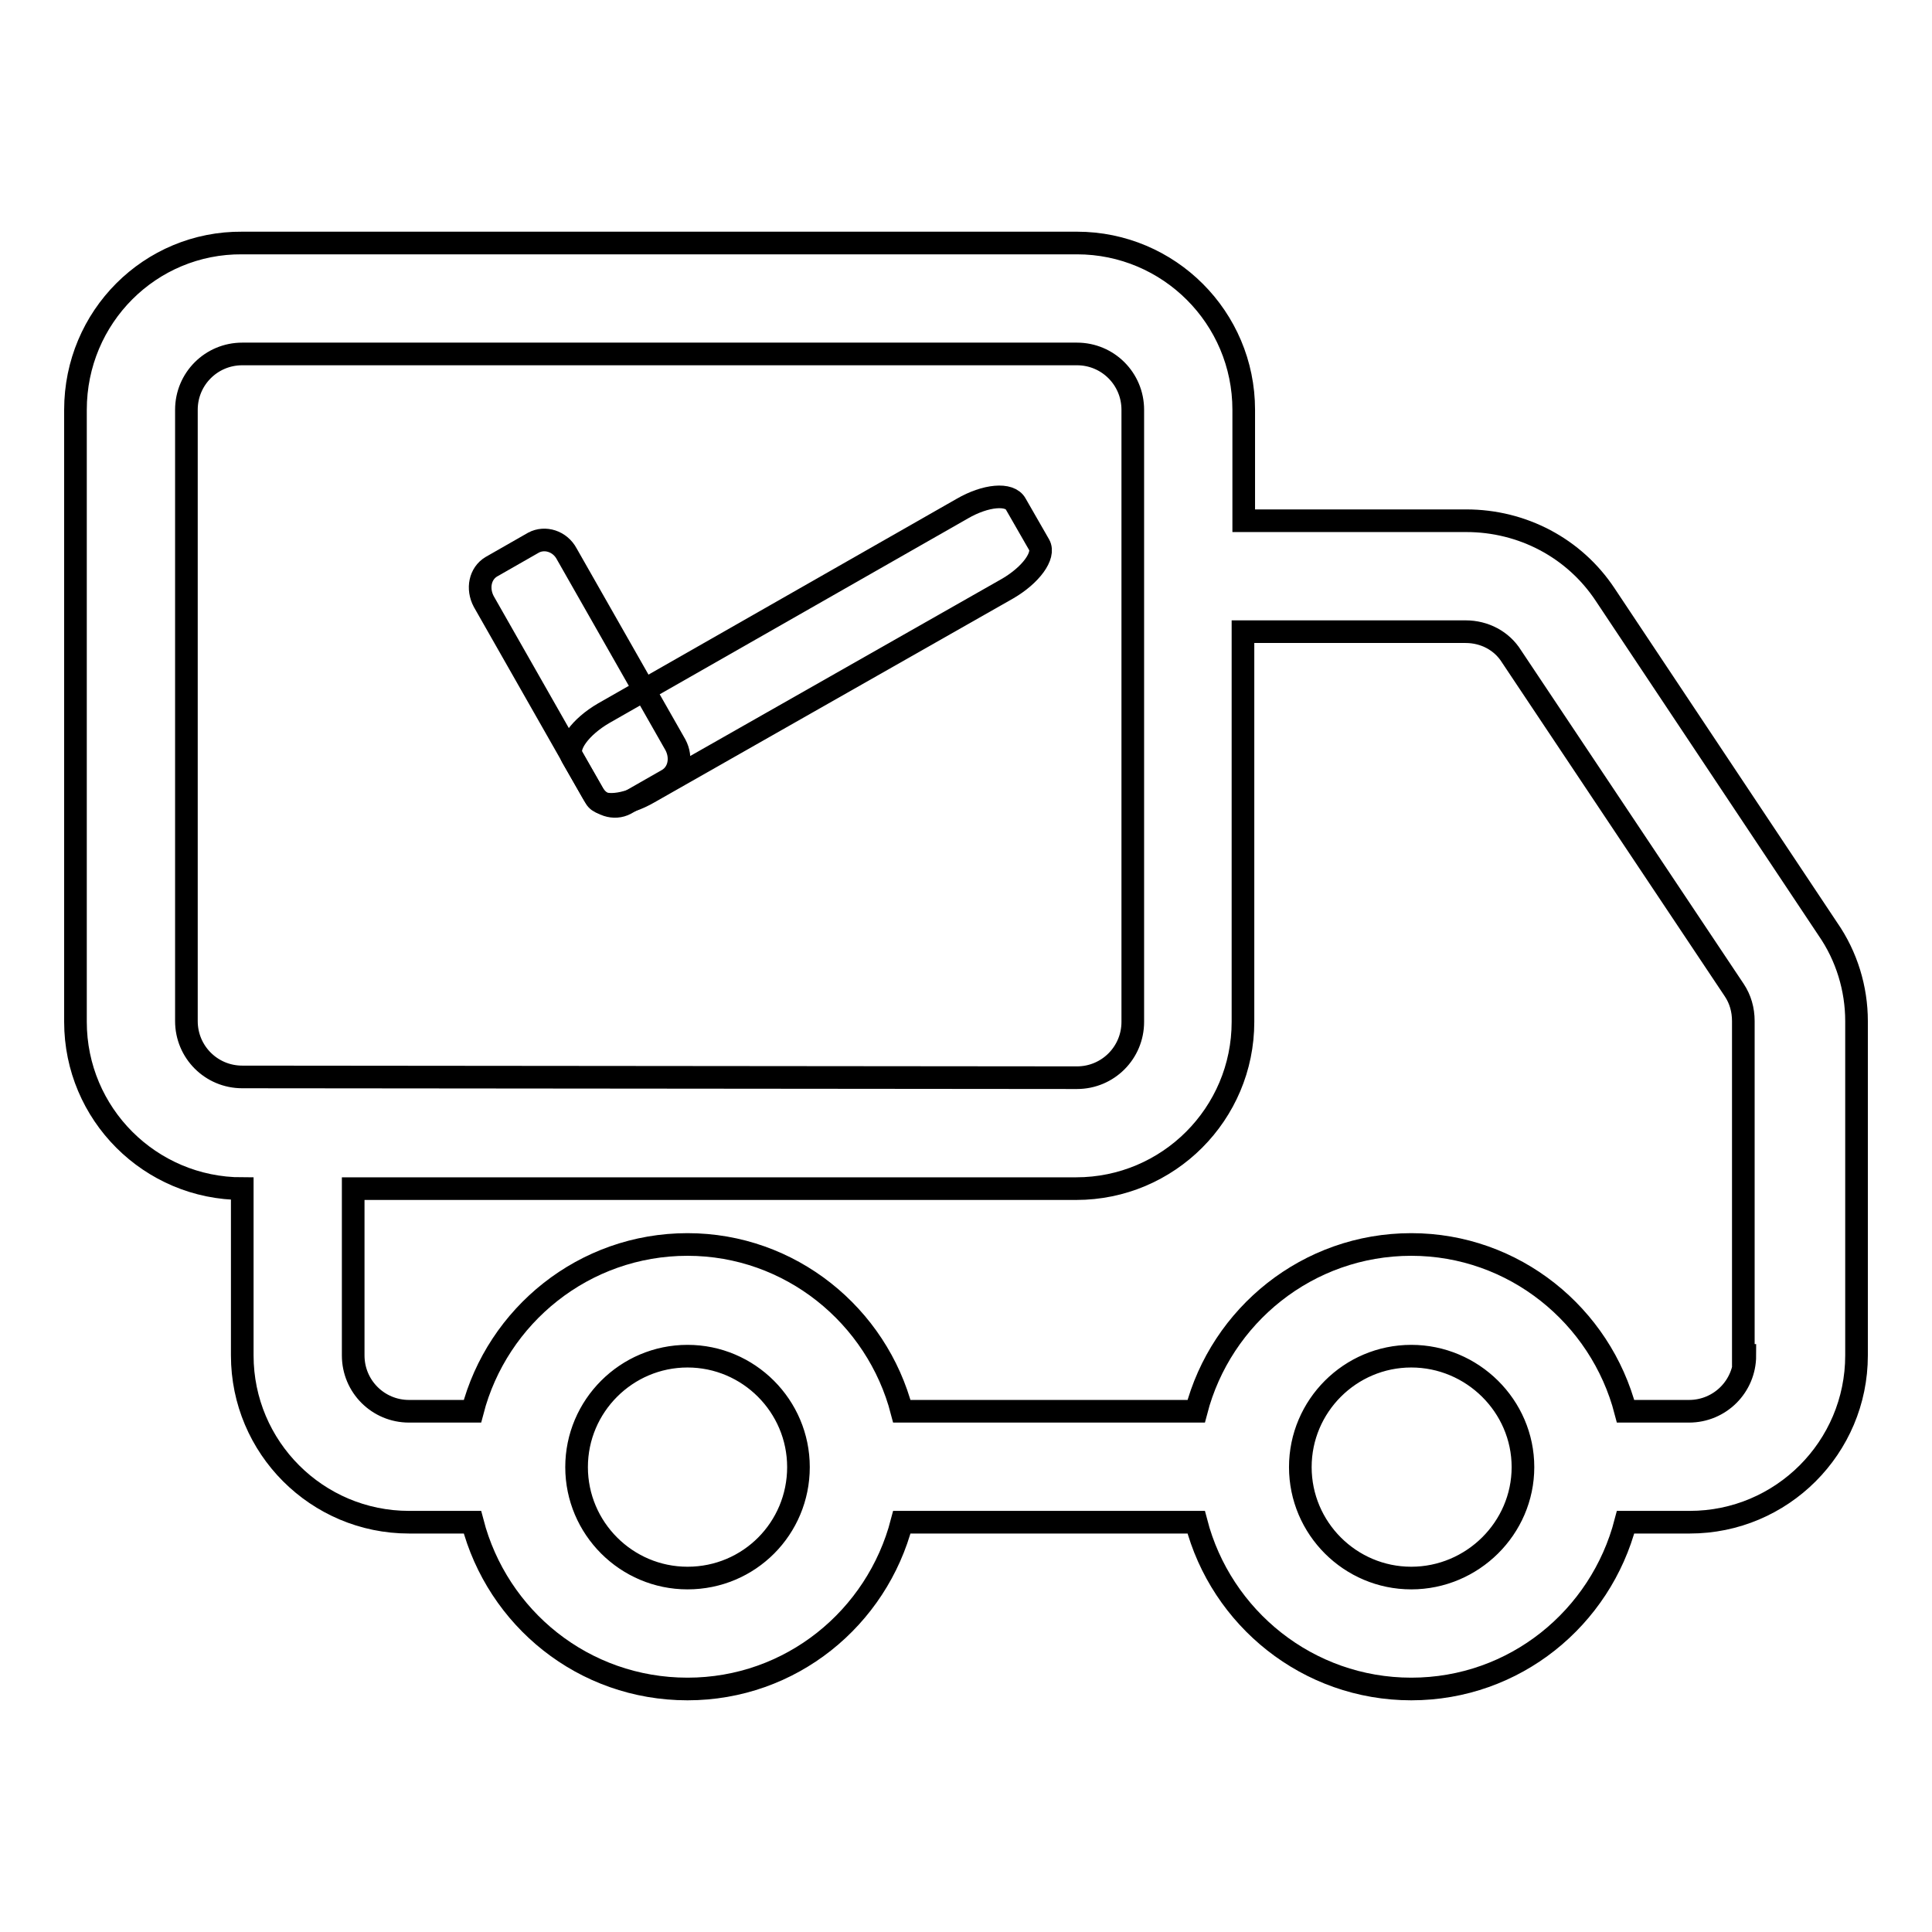 <?xml version="1.0" encoding="utf-8"?>
<!-- Svg Vector Icons : http://www.onlinewebfonts.com/icon -->
<!DOCTYPE svg PUBLIC "-//W3C//DTD SVG 1.1//EN" "http://www.w3.org/Graphics/SVG/1.1/DTD/svg11.dtd">
<svg version="1.1" xmlns="http://www.w3.org/2000/svg" xmlns:xlink="http://www.w3.org/1999/xlink" x="0px" y="0px" viewBox="0 0 256 256" enable-background="new 0 0 256 256" xml:space="preserve">
<g><g><path stroke-width="3" fill-opacity="0" stroke="#000000"  d="M242.2,123.1l-29.5-44.3c-4.1-6.2-11-9.8-18.4-9.8h-29.5V54.3c0-12.2-9.9-22.1-22.1-22.1H32.1C19.9,32.1,10,42,10,54.3v81.1c0,12.2,9.9,22.1,22.1,22.1l0,0v22.1c0,12.2,9.9,22.1,22.1,22.1h8.4c3.3,12.7,14.7,22.1,28.5,22.1c13.7,0,25.1-9.4,28.4-22.1h39c3.3,12.7,14.8,22.1,28.5,22.1c13.7,0,25.1-9.4,28.4-22.1h8.5c12.2,0,22.1-9.9,22.1-22.1v-44.3C246,131,244.7,126.7,242.2,123.1L242.2,123.1z M32.1,142.7c-4.1,0-7.4-3.3-7.4-7.4V54.3c0-4.1,3.3-7.4,7.4-7.4h110.6c4.1,0,7.4,3.3,7.4,7.4v81.1c0,4.1-3.3,7.4-7.4,7.4L32.1,142.7L32.1,142.7z M91.1,209.1c-8.1,0-14.7-6.6-14.7-14.7s6.6-14.7,14.7-14.7s14.7,6.6,14.7,14.7S99.3,209.1,91.1,209.1L91.1,209.1z M187,209.1c-8.1,0-14.7-6.6-14.7-14.7s6.6-14.7,14.7-14.7s14.8,6.6,14.8,14.7S195.1,209.1,187,209.1L187,209.1z M231.2,179.6c0,4.1-3.3,7.4-7.4,7.4h-8.4c-3.3-12.7-14.8-22.1-28.4-22.1c-13.7,0-25.2,9.4-28.5,22.1h-39c-3.3-12.7-14.8-22.1-28.4-22.1c-13.7,0-25.2,9.4-28.5,22.1h-8.4c-4.1,0-7.4-3.3-7.4-7.4v-22.1h95.8c12.2,0,22.1-9.9,22.1-22.1V83.7h29.5c2.5,0,4.8,1.2,6.1,3.3l29.5,44.2c0.8,1.2,1.2,2.6,1.2,4.1V179.6L231.2,179.6z"/><path stroke-width="3" fill-opacity="0" stroke="#000000"  d="M89.5,98.7c0.9,1.7,0.5,3.7-1,4.6l-5.6,3.2c-1.5,0.8-3.5,0.2-4.4-1.5L64.1,79.7c-0.9-1.7-0.5-3.7,1-4.6l5.6-3.2c1.5-0.8,3.5-0.2,4.4,1.5L89.5,98.7z"/><path stroke-width="3" fill-opacity="0" stroke="#000000"  d="M86,105c-3.1,1.8-6.3,2.1-7.1,0.7l-3.1-5.4c-0.8-1.4,1.1-4,4.2-5.8l47.5-27.1c3.1-1.8,6.3-2.1,7.1-0.6l3.1,5.4c0.8,1.4-1.1,4-4.2,5.8L86,105z"/></g></g>
</svg>